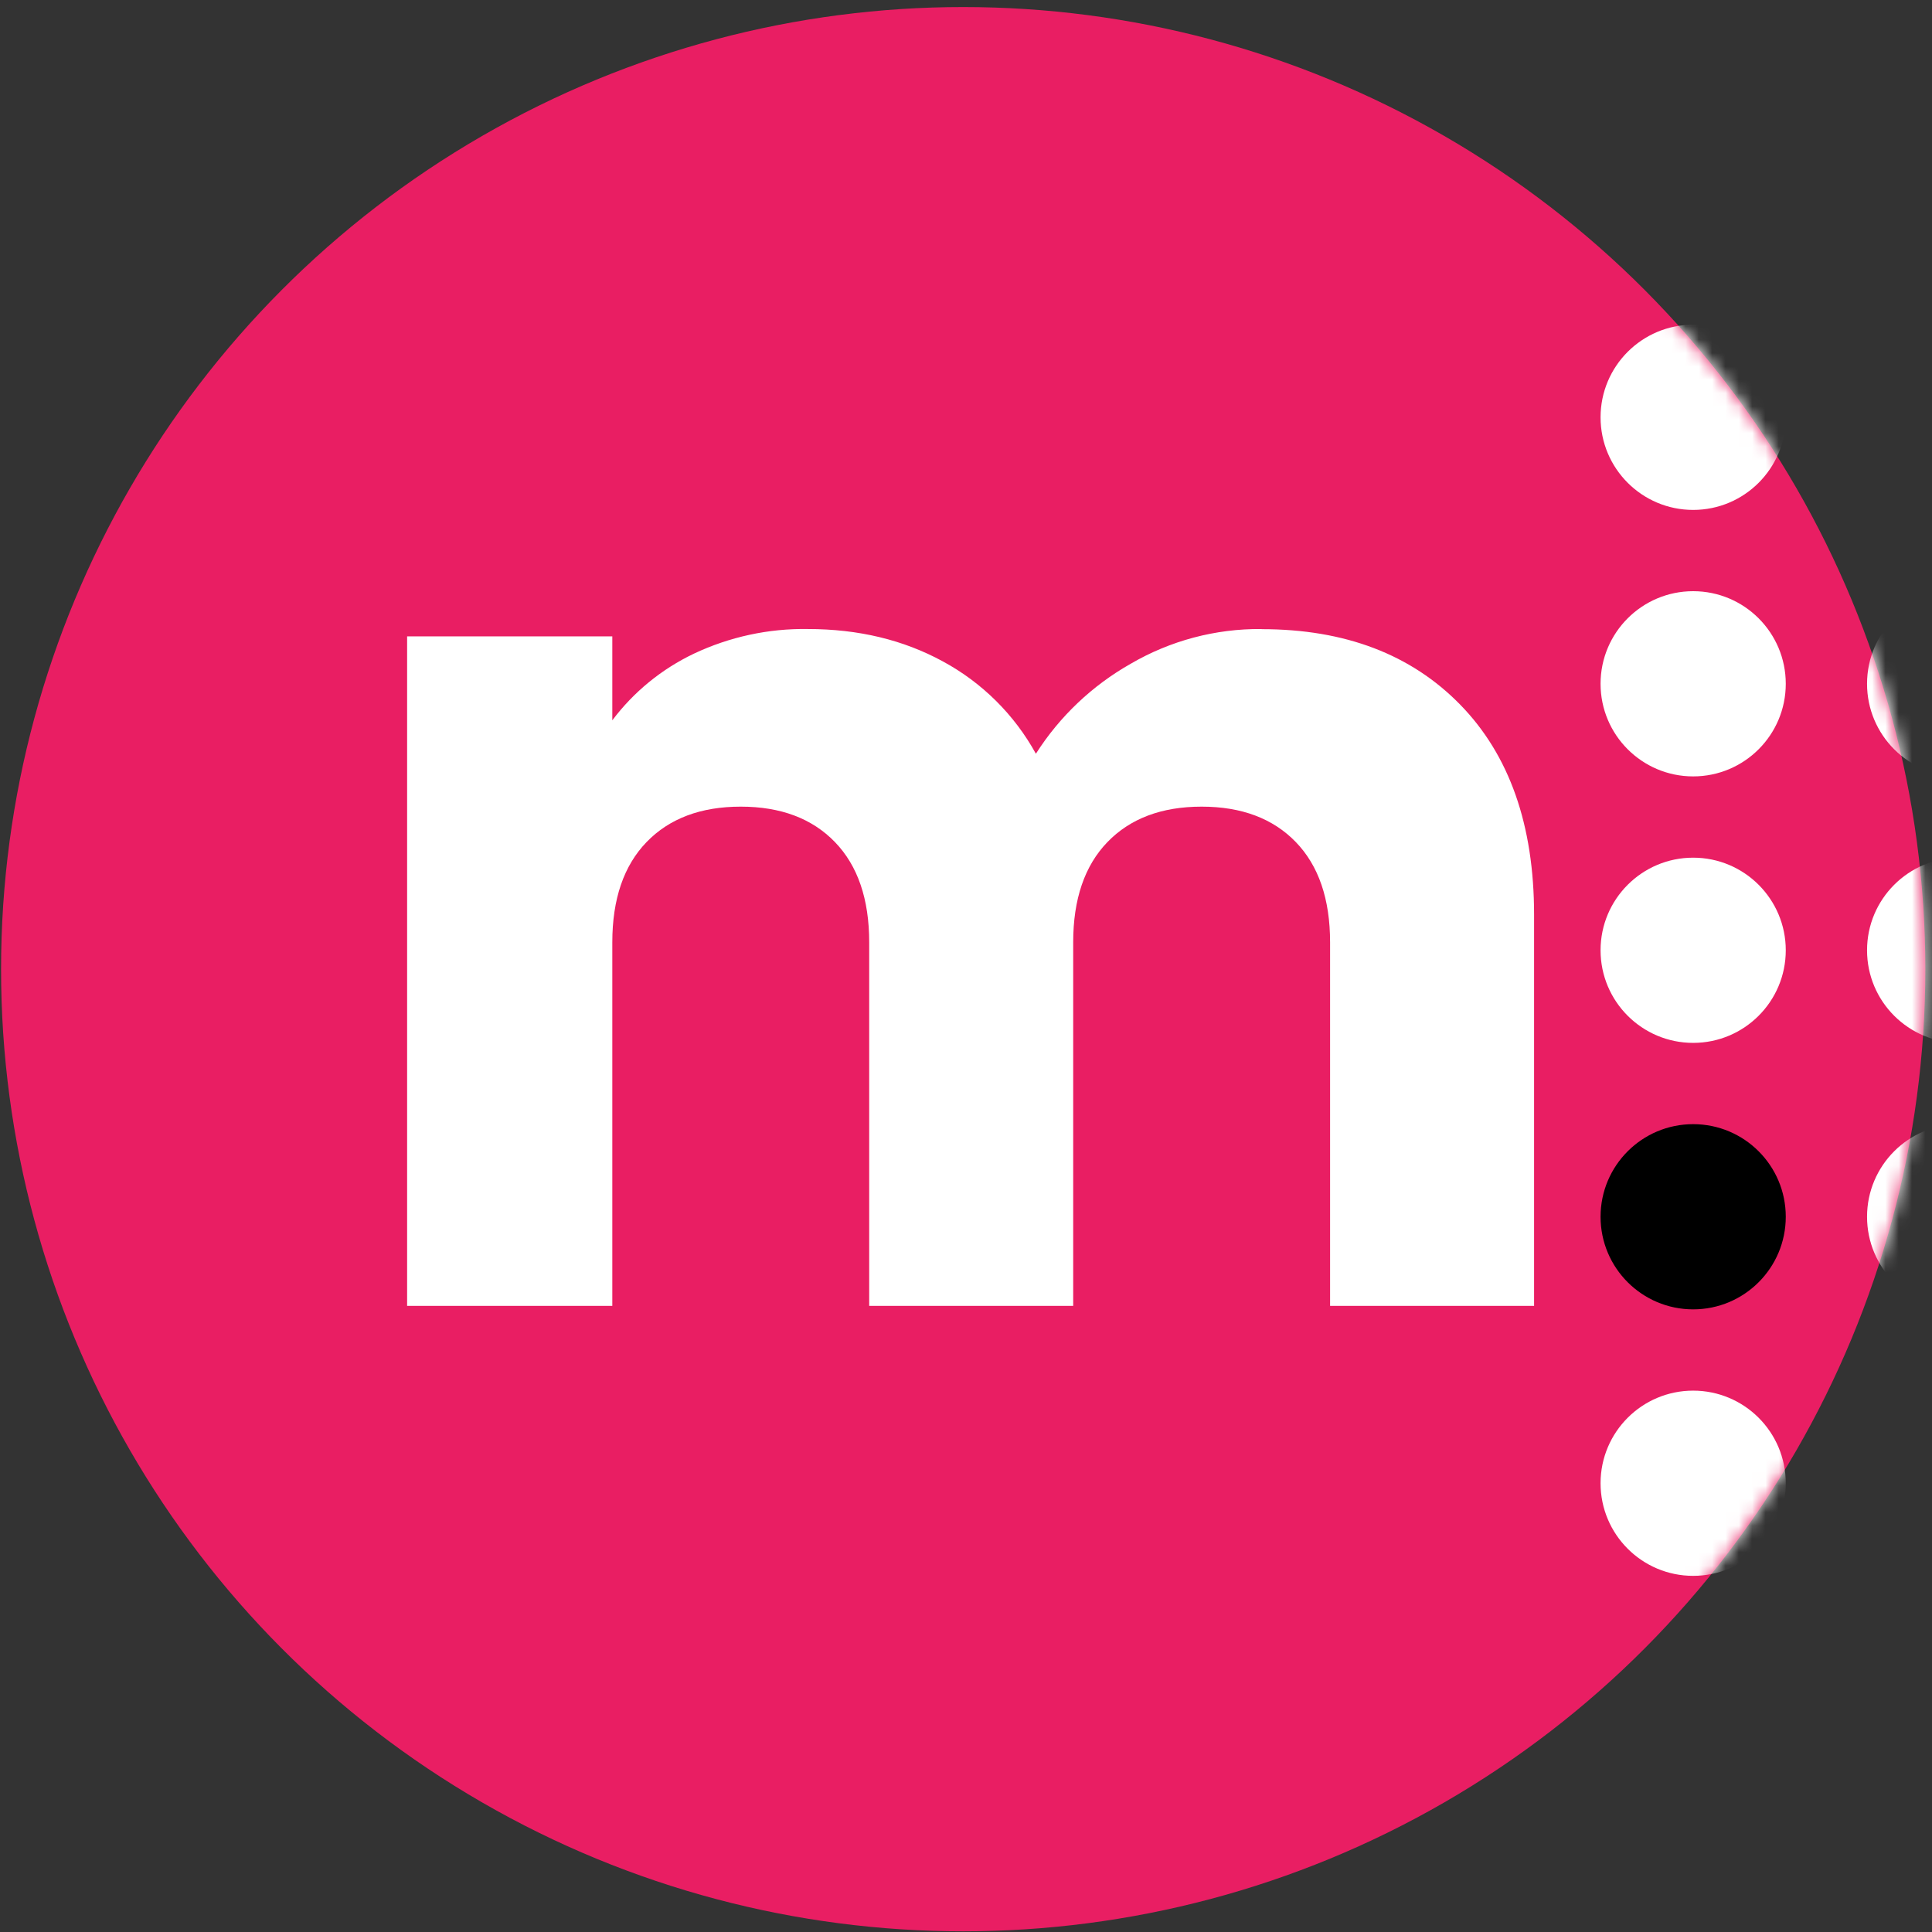 <svg width="145" height="145" viewBox="0 0 145 145" fill="none" xmlns="http://www.w3.org/2000/svg">
<rect x="0" y="0" width="145" height="145" fill="#333333" stroke="none"/>
<circle cx="72.29" cy="72.739" r="72.21" fill="#E91E63"/>
<path d="M94.695 47.22C100.935 47.22 105.905 49.11 109.595 52.89C113.285 56.67 115.135 61.93 115.135 68.65V98.01H99.825V70.72C99.825 67.48 98.965 64.97 97.255 63.2C95.545 61.43 93.185 60.54 90.185 60.54C87.185 60.54 84.825 61.43 83.115 63.2C81.405 64.97 80.545 67.48 80.545 70.72V98.01H65.235V70.72C65.235 67.48 64.375 64.97 62.665 63.2C60.955 61.43 58.595 60.54 55.595 60.54C52.595 60.54 50.235 61.43 48.525 63.2C46.815 64.97 45.955 67.48 45.955 70.72V98.01H30.555V47.76H45.955V54.06C47.565 51.92 49.665 50.21 52.075 49.06C54.745 47.8 57.675 47.16 60.635 47.21C64.415 47.21 67.795 48.02 70.765 49.64C73.705 51.23 76.135 53.64 77.745 56.57C79.525 53.77 81.975 51.45 84.855 49.82C87.835 48.08 91.225 47.18 94.665 47.21L94.695 47.22Z" fill="white"/>
<mask id="mask0_239_80" style="mask-type:alpha" maskUnits="userSpaceOnUse" x="0" y="0" width="145" height="145">
<circle cx="72.29" cy="72.739" r="72.21" fill="#E91E63"/>
</mask>
<g mask="url(#mask0_239_80)">
<path d="M127.075 98.27C130.913 98.27 134.025 95.158 134.025 91.32C134.025 87.482 130.913 84.37 127.075 84.37C123.237 84.37 120.125 87.482 120.125 91.32C120.125 95.158 123.237 98.27 127.075 98.27Z" fill="black"/>
<path d="M127.075 118.27C130.913 118.27 134.025 115.158 134.025 111.32C134.025 107.482 130.913 104.37 127.075 104.37C123.237 104.37 120.125 107.482 120.125 111.32C120.125 115.158 123.237 118.27 127.075 118.27Z" fill="white"/>
<path d="M127.075 38.27C130.913 38.27 134.025 35.158 134.025 31.32C134.025 27.482 130.913 24.37 127.075 24.37C123.237 24.37 120.125 27.482 120.125 31.32C120.125 35.158 123.237 38.27 127.075 38.27Z" fill="white"/>
<path d="M127.075 58.27C130.913 58.27 134.025 55.158 134.025 51.32C134.025 47.482 130.913 44.37 127.075 44.37C123.237 44.37 120.125 47.482 120.125 51.32C120.125 55.158 123.237 58.27 127.075 58.27Z" fill="white"/>
<path d="M127.075 78.27C130.913 78.27 134.025 75.158 134.025 71.32C134.025 67.482 130.913 64.37 127.075 64.37C123.237 64.37 120.125 67.482 120.125 71.32C120.125 75.158 123.237 78.27 127.075 78.27Z" fill="white"/>
<path d="M147.075 98.27C150.913 98.27 154.025 95.158 154.025 91.32C154.025 87.482 150.913 84.37 147.075 84.37C143.237 84.37 140.125 87.482 140.125 91.32C140.125 95.158 143.237 98.27 147.075 98.27Z" fill="white"/>
<path d="M147.075 118.27C150.913 118.27 154.025 115.158 154.025 111.32C154.025 107.482 150.913 104.37 147.075 104.37C143.237 104.37 140.125 107.482 140.125 111.32C140.125 115.158 143.237 118.27 147.075 118.27Z" fill="white"/>
<path d="M147.075 38.27C150.913 38.27 154.025 35.158 154.025 31.32C154.025 27.482 150.913 24.37 147.075 24.37C143.237 24.37 140.125 27.482 140.125 31.32C140.125 35.158 143.237 38.27 147.075 38.27Z" fill="white"/>
<path d="M147.075 58.27C150.913 58.27 154.025 55.158 154.025 51.32C154.025 47.482 150.913 44.37 147.075 44.37C143.237 44.37 140.125 47.482 140.125 51.32C140.125 55.158 143.237 58.27 147.075 58.27Z" fill="white"/>
<path d="M147.075 78.27C150.913 78.27 154.025 75.158 154.025 71.32C154.025 67.482 150.913 64.37 147.075 64.37C143.237 64.37 140.125 67.482 140.125 71.32C140.125 75.158 143.237 78.27 147.075 78.27Z" fill="white"/>
</g>
</svg>
